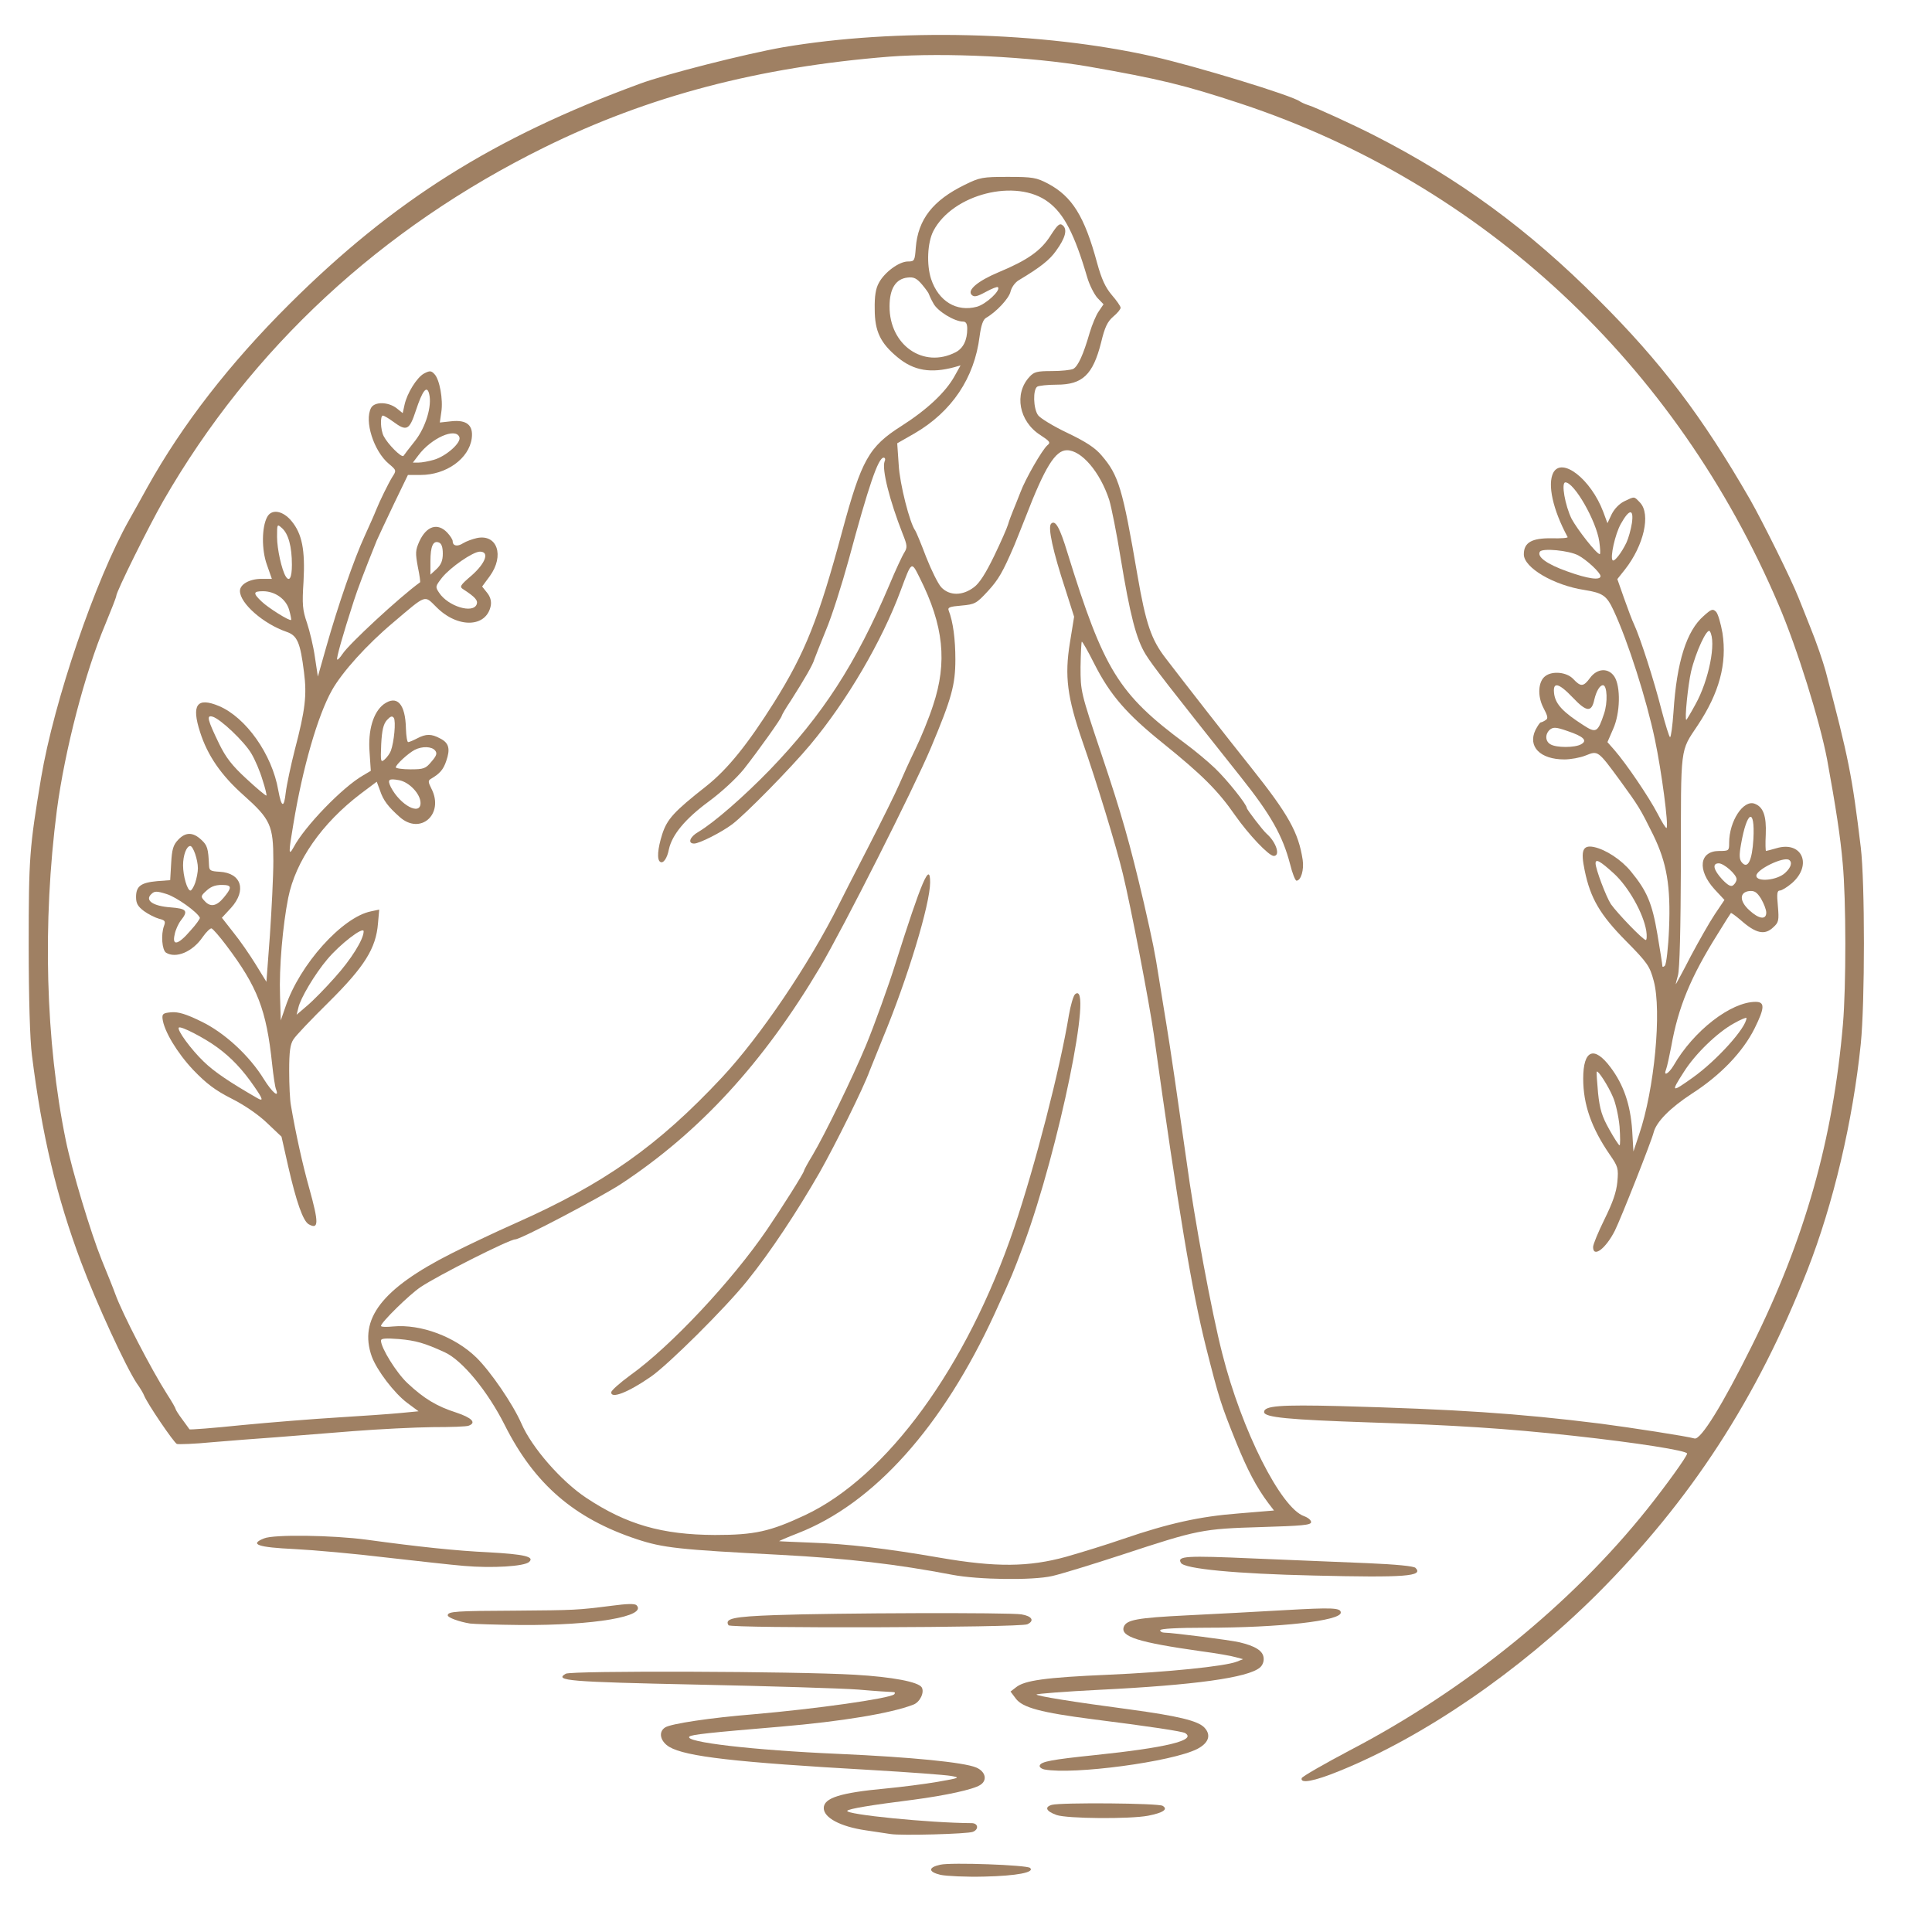 <?xml version="1.0" encoding="utf-8"?>
<!DOCTYPE svg PUBLIC "-//W3C//DTD SVG 1.0//EN" "http://www.w3.org/TR/2001/REC-SVG-20010904/DTD/svg10.dtd">
<svg xmlns="http://www.w3.org/2000/svg" version="1.0" width="781px" height="781px" viewBox="0 0 781 781" preserveAspectRatio="xMidYMid meet" style="background-color:transparent;">
  <g fill="none">
    <path d="M0 390.5 l0 -390.5 390.5 0 390.5 0 0 390.5 0 390.5 -390.5 0 -390.5 0 0 -390.5z m274.6 309.7 c-0.4 -0.3 -1.2 0 -1.9 0.7 -0.9 0.9 -0.9 1.4 0.3 2.1 1.1 0.7 1.6 0.5 1.8 -0.6 0.2 -0.9 0.1 -1.8 -0.2 -2.2z m93.8 -15.1 c0.3 -0.5 -0.1 -1.2 -1 -1.5 -2.2 -0.9 -2.4 -0.8 -2.4 0.9 0 1.6 2.5 2.1 3.4 0.6z m97.3 -27.8 c-0.3 -0.3 -2 -0.2 -3.7 0.2 -3.5 0.8 -3 2.1 1 2.7 2.3 0.3 4 -1.5 2.7 -2.9z m-153.7 -33.9 c0 -1.2 -0.6 -1.5 -2.2 -1 -1.3 0.3 -3.3 0.6 -4.5 0.6 -1.3 0 -2.3 0.5 -2.3 1 0 0.6 2 1 4.5 1 3.5 0 4.5 -0.4 4.5 -1.6z m376.1 -36.6 c0.8 -1.5 0.6 -1.8 -1.1 -1.8 -1.6 0 -2 0.6 -2 3.3 0 3.3 0.4 3.1 3.1 -1.5z m-512.1 -14.6 c-0.8 -0.3 -2.1 -0.9 -2.7 -1.5 -1 -0.7 -1.3 -0.4 -1.3 1 0 1.7 0.5 1.9 2.8 1.5 1.6 -0.3 2.1 -0.7 1.2 -1z m-146.1 -84.5 c-1.3 -4.2 -2.5 -7.5 -2.7 -7.2 -0.2 0.2 0.6 3.8 1.9 8 1.2 4.1 2.4 7.4 2.6 7.1 0.2 -0.2 -0.6 -3.8 -1.8 -7.9z m630.1 -18.4 c0 -0.7 -0.6 -1.3 -1.4 -1.3 -0.8 0 -1.6 -0.3 -1.9 -0.7 -0.2 -0.5 -0.2 -0.2 0 0.5 0.1 0.8 0.3 3 0.4 5 l0.1 3.7 1.3 -3 c0.8 -1.6 1.4 -3.6 1.5 -4.2z m-637.4 -10.9 c-4.9 -26.4 -6.1 -40.5 -6 -73.9 0.1 -34.2 0.9 -44.5 6.9 -83 0.2 -1.6 -0.4 0.4 -1.5 4.5 -1 4.1 -3.2 15.8 -4.7 26 -2.5 17.2 -2.7 20.7 -2.7 50 0 31.6 0.6 40 4.4 63 2.4 14.4 4.1 22.3 4.7 21.7 0.2 -0.3 -0.3 -4 -1.1 -8.3z m723.3 -14.7 c3.4 -20.6 4.5 -36.1 4.5 -62.7 0.1 -18.6 -0.4 -29.4 -1.7 -40 -2 -16.1 -5.2 -34.9 -6.6 -39.5 -1.5 -4.9 -1.3 0.1 0.4 8 4.8 22.3 6.5 41.5 6.5 72 0 26.5 -1 41.5 -4.2 61 -1.1 7.2 -2.2 14.4 -2.4 16 l-0.4 3 0.9 -2.8 c0.5 -1.5 1.9 -8.3 3 -15z m-631.4 5.4 c-0.6 -3.5 -1 -4.1 -3.1 -4.1 -3.2 0 -3.1 2.6 0.3 6.2 1.4 1.5 2.8 2.6 3.1 2.4 0.2 -0.3 0.1 -2.3 -0.3 -4.5z m559.5 -8.8 c0 -4.7 -2.6 -4.4 -3.4 0.5 -0.4 2 -1 4.6 -1.3 5.7 -0.5 1.8 -0.3 1.8 2.1 -0.4 1.8 -1.7 2.6 -3.5 2.6 -5.8z m-557.6 -24.2 c1.1 -1.2 1.6 -2.4 1.3 -2.8 -0.4 -0.3 -0.7 -0.1 -0.7 0.5 0 0.7 -1.3 1.2 -2.9 1.2 -2.8 0 -2.9 0.1 -2 3.8 0.5 2 0.9 5.3 1 7.2 0.1 2.5 0.4 1.8 0.8 -2.1 0.4 -3.5 1.3 -6.5 2.5 -7.8z m560.6 -14.3 c0 -0.5 -0.7 -0.8 -1.5 -0.8 -1 0 -1.5 -1.1 -1.5 -3.5 0 -1.9 -0.5 -3.5 -1.1 -3.5 -0.7 0 -0.9 0.9 -0.5 2.3 0.3 1.2 0.6 6 0.7 10.7 l0 8.5 1.9 -6.5 c1.1 -3.6 1.9 -6.8 2 -7.2z m-567 1.7 c0 -2.3 -0.5 -3.5 -1.4 -3.5 -1 0 -1.1 0.7 -0.2 3.5 0.6 1.9 1.2 3.5 1.3 3.5 0.2 0 0.3 -1.6 0.3 -3.5z m-23 -33 c0 -0.8 -0.7 -1.5 -1.5 -1.5 -0.8 0 -1.5 0.7 -1.5 1.5 0 0.8 0.7 1.5 1.5 1.5 0.8 0 1.5 -0.7 1.5 -1.5z m620 -15.5 c0 -1.1 -0.4 -2 -1 -2 -0.5 0 -1 0.9 -1 2 0 1.1 0.5 2 1 2 0.6 0 1 -0.9 1 -2z m-590.9 -4.4 c1.4 -1.5 1.1 -2.6 -0.6 -2.6 -1.1 0 -1.5 1 -1.4 3.8 0.1 2.1 0.3 2.8 0.6 1.7 0.3 -1.1 0.9 -2.4 1.4 -2.9z m560.4 -8.2 c-0.4 -2.8 -1.1 -4.4 -2 -4.4 -1.2 0 -1.2 0.5 0.1 3.5 0.7 1.9 1.4 4.5 1.5 5.7 0 1.3 0.3 1.7 0.6 1 0.3 -0.7 0.2 -3.3 -0.2 -5.8z m-561.2 -9.6 c0.5 -3.5 0.4 -3.8 -1.8 -3.8 -2.1 0 -2.3 0.3 -1.6 2.3 0.5 1.2 1.2 3.1 1.5 4.1 0.8 2.4 1.2 1.9 1.9 -2.6z m561.1 -24.5 c0.6 -7 0.5 -7.3 -1.5 -7.3 -1.6 0 -1.9 0.4 -1.5 1.7 0.4 0.9 0.9 4.3 1.3 7.5 0.3 3.2 0.7 5.7 0.8 5.6 0.1 -0.2 0.5 -3.6 0.9 -7.5z m-29.4 -8.3 c0 -0.5 -0.7 -1 -1.5 -1 -0.8 0 -1.5 0.5 -1.5 1 0 0.6 0.7 1 1.5 1 0.8 0 1.5 -0.4 1.5 -1z m-616.3 -26.5 c-0.4 -1.1 -6.7 21.5 -6.6 23.6 0 0.8 1.6 -4 3.4 -10.6 1.9 -6.6 3.3 -12.4 3.2 -13z m708.9 17.8 c-1.9 -7.6 -2.8 -10.5 -3.2 -10 -0.5 0.5 2.7 12.7 3.4 12.7 0.2 0 0.1 -1.2 -0.2 -2.7z m-610.2 -12 c1.6 -3.2 1.6 -3.3 -0.4 -3.3 -1.6 0 -2 0.7 -2 3.7 0 4.1 0.1 4.1 2.4 -0.4z m602.5 -14.7 c-1.7 -4.8 -3.3 -8.5 -3.5 -8.3 -0.2 0.2 1.1 4.7 2.9 10.1 1.7 5.4 3.3 9.2 3.5 8.4 0.2 -0.8 -1.1 -5.4 -2.9 -10.2z m-688.2 -26.3 c-0.3 -0.2 -1.2 1.5 -2.2 3.9 -2.8 6.9 -2.7 7.8 0 1.9 1.4 -2.9 2.4 -5.5 2.2 -5.8z m75.3 0.2 c0 -0.9 -0.9 -1.5 -2.2 -1.5 -2.1 0 -2.1 0 -0.2 1.5 2.4 1.8 2.4 1.8 2.4 0z m601.6 -2.2 c-0.8 -1.5 -1.5 -2.5 -1.6 -2.1 0 1.2 2.3 5.8 2.7 5.4 0.3 -0.2 -0.2 -1.7 -1.1 -3.3z m-69.9 -4.5 c-0.2 -1.3 -0.4 -0.5 -0.4 1.7 -0.1 2.2 0.1 3.2 0.4 2.3 0.2 -1 0.2 -2.8 0 -4z m-65.7 -155.2 c0 -0.2 -1.5 -1.3 -3.3 -2.4 -1.9 -1.1 -4.6 -2.7 -6 -3.7 -1.5 -0.9 -2.7 -1.5 -2.7 -1.2 0 0.5 11 7.7 11.7 7.7 0.2 0 0.3 -0.2 0.3 -0.4z m-15 -9 c0 -0.5 -6.9 -4.6 -7.8 -4.6 -0.6 0.1 6.9 5 7.6 5 0.1 0 0.2 -0.2 0.2 -0.4z m-345.5 -15.4 c-0.4 -0.5 -23.4 11.3 -26 13.2 -1.1 0.9 4.4 -1.7 12.2 -5.7 7.7 -3.9 14 -7.3 13.8 -7.5z m336.5 10.4 c0 -0.6 -11.3 -6.7 -11.7 -6.2 -0.2 0.1 2.3 1.7 5.4 3.4 6.2 3.4 6.3 3.4 6.3 2.8z m-18 -9.4 c-3 -1.5 -8.4 -4 -12 -5.6 -3.6 -1.5 -7.8 -3.4 -9.5 -4.1 -5 -2.2 -29.4 -10.1 -40 -13.1 -30.8 -8.4 -56.1 -12.1 -91 -13 -36.1 -1 -65.5 2.3 -102 11.7 -16.8 4.3 -42.2 12.6 -41.2 13.5 0.2 0.2 6.4 -1.6 13.8 -4 31.7 -10.4 60.3 -16 95.9 -18.7 24.3 -1.9 62.2 -0.1 86 4 37.1 6.5 63.2 14 90.2 26 13.8 6.1 19.4 8 9.8 3.3z m-306.2 -5.7 c2.4 -1 4.1 -1.9 3.9 -2.2 -0.3 -0.2 -2.9 0.8 -5.8 2.2 -5.9 2.7 -5 2.8 1.9 0z"/>
  </g>
  <g fill="#9f8063">
    <path d="M380.2 757.9 c-5 -1.2 -5.1 -3 -0.1 -4.1 4.3 -1 35.1 0.1 36.3 1.3 2 1.8 -5.4 3.2 -18.4 3.5 -7.4 0.2 -15.4 -0.2 -17.8 -0.7z"/>
    <path d="M360 741.4 c-1.4 -0.2 -5.9 -0.9 -10 -1.5 -10.3 -1.5 -17 -5.1 -17 -9 0 -4.1 6.7 -6.2 25 -7.9 6.3 -0.6 15.8 -1.8 21 -2.7 9.1 -1.6 9.3 -1.7 5.4 -2.4 -2.3 -0.4 -16.9 -1.5 -32.5 -2.4 -54.6 -3.1 -74.6 -5.4 -81.3 -9.3 -3.7 -2.2 -4.6 -6.1 -1.7 -7.9 2.3 -1.5 18.3 -3.9 35.6 -5.3 25.5 -2.2 55.2 -6.4 57 -8.1 0.5 -0.6 0.3 -0.9 -0.7 -0.9 -0.8 0 -7.1 -0.4 -13.9 -1 -6.8 -0.5 -36 -1.4 -64.8 -2 -52.4 -1.1 -58.2 -1.6 -53.4 -4.4 2.2 -1.3 92.9 -1 116.8 0.4 15.4 0.9 25.7 2.9 27.1 5.1 1.2 2 -0.7 6 -3.4 7 -9 3.5 -29 6.8 -53.7 8.9 -28.6 2.4 -36 3.2 -36.8 4 -2.4 2.2 25.4 5.5 60.3 7 29.3 1.3 50.6 3.4 55.6 5.5 3.8 1.6 4.7 5.2 1.6 7.1 -2.8 1.8 -13.9 4.2 -26.7 5.9 -17.5 2.2 -26.5 3.7 -27 4.5 -0.9 1.5 33.1 4.9 50.3 5 2.6 0 3 2.5 0.5 3.5 -2 0.9 -29.4 1.6 -33.3 0.9z"/>
    <path d="M427.1 733.7 c-4.2 -1.5 -5 -3.2 -1.9 -4.1 3.7 -1 43.2 -0.7 44.8 0.4 2.3 1.4 0.2 2.8 -5.9 4 -7.4 1.4 -32.8 1.2 -37 -0.3z"/>
    <path d="M526.2 718.8 c0.3 -0.7 9 -5.7 19.4 -11.2 46.8 -24.4 89.7 -59.2 120.4 -97.7 7.5 -9.4 16 -21.2 16 -22.3 0 -1.2 -20.4 -4.4 -46 -7.2 -27.3 -3 -48.3 -4.3 -82.5 -5.4 -32.5 -1.1 -42.5 -2 -42.5 -4.2 0 -2.5 6.4 -3 30.5 -2.4 47 1.3 71.9 2.9 105.5 7.1 12.2 1.6 35 5.1 38 6 2.5 0.7 11.4 -13.7 23.2 -37.5 21.4 -43 32.8 -83.4 36.8 -130 1.3 -15.1 1.3 -50.5 -0.1 -65 -0.9 -10.6 -2.8 -22.8 -6.3 -42 -3 -15.7 -12.1 -45 -19.6 -62.5 -41.5 -97.5 -119.6 -170.2 -217.4 -202.6 -22.7 -7.5 -33 -10 -61.6 -15 -23.3 -4 -58.1 -5.7 -80.5 -4 -52.7 4.2 -97.4 15.9 -139.5 36.7 -65.9 32.5 -118.5 81.2 -154 142.9 -5.9 10.3 -19 36.7 -19 38.4 0 0.5 -2 5.6 -4.4 11.4 -8.3 19.7 -16.4 51 -19.6 75.1 -5.9 45.7 -4.6 93.6 3.6 133.6 2.5 12.2 10.1 37.4 14.5 48.3 2.3 5.6 4.8 11.8 5.5 13.8 2.8 7.8 14.6 30.6 21 40.6 1.9 2.9 3.4 5.6 3.4 5.9 0 0.3 1.2 2.2 2.7 4.2 1.5 2 2.8 3.9 2.9 4 0.2 0.2 9.6 -0.5 21.1 -1.7 11.4 -1.1 28.9 -2.5 38.8 -3.1 9.9 -0.6 21.3 -1.4 25.4 -1.8 l7.3 -0.7 -4.6 -3.4 c-5.3 -4 -12.2 -13.1 -14.3 -18.7 -5.4 -15.2 4.1 -27.5 32.2 -41.7 6.1 -3.1 17.7 -8.6 25.8 -12.2 36.1 -16 57.8 -31.4 83.6 -59 15.4 -16.5 35.2 -45.7 47.3 -70 0.8 -1.6 6 -11.9 11.6 -22.7 5.6 -10.9 11.3 -22.4 12.7 -25.7 1.4 -3.3 4.3 -9.7 6.5 -14.2 2.2 -4.5 5.5 -12.5 7.2 -17.8 5.8 -17.4 4.3 -32.2 -5.4 -51.5 -3.4 -6.8 -3.2 -7 -7.7 5.1 -7.6 20.5 -21.7 44.6 -36.5 62.3 -8 9.6 -26.3 28.2 -31.6 32.2 -4.4 3.3 -13.3 7.8 -15.4 7.8 -2.7 0 -1.8 -2.7 1.7 -4.7 6.4 -3.8 18.4 -14.3 28.8 -25 21.5 -22.3 34.9 -43 48.4 -74.8 2.5 -6 5.3 -12 6.1 -13.2 1.2 -2 1.2 -2.8 -0.7 -7.5 -5.3 -13.5 -8.5 -26.2 -7.3 -29.3 0.4 -0.8 0.2 -1.5 -0.4 -1.5 -2.2 0 -6.1 11.5 -14.1 41.2 -2.8 10.2 -6.9 23.1 -9.2 28.5 -2.2 5.4 -4.3 10.7 -4.7 11.8 -0.6 2.2 -3.9 7.9 -9.5 16.7 -2.1 3.1 -3.7 5.9 -3.7 6.2 0 0.8 -9.4 14 -15.3 21.5 -3 3.7 -8.9 9.2 -14.2 13.1 -9.5 7 -14.8 13.4 -16.1 19.3 -0.7 3.7 -2.3 5.9 -3.5 5.1 -1.4 -0.8 -1.1 -5.2 0.8 -11.2 2 -6.1 4.7 -9.1 17.8 -19.4 8.7 -6.9 16.8 -17 27.5 -34 12.5 -20 17.9 -33.5 27.5 -69.2 7.8 -28.8 10.7 -34 23.9 -42.4 10.5 -6.7 17.9 -13.7 21.5 -20.2 l2.4 -4.3 -2.4 0.7 c-9.6 2.6 -16.5 1.5 -23.1 -4 -6.9 -5.7 -9.2 -10.5 -9.2 -19.4 -0.1 -5.3 0.4 -8.4 1.7 -10.7 2.3 -4.3 8.2 -8.6 11.7 -8.6 2.7 0 2.8 -0.3 3.2 -5.6 0.9 -11.4 6.9 -19.1 19.8 -25.4 6.1 -3 7.1 -3.2 17.5 -3.2 10 0 11.5 0.3 16.1 2.7 9.8 5.2 14.8 13.2 19.9 32.1 1.8 6.5 3.3 9.8 5.9 12.9 2 2.3 3.6 4.6 3.6 5.2 0 0.6 -1.3 2.2 -3 3.6 -2.3 2 -3.4 4.2 -4.9 10.5 -3.3 13 -7.5 17 -17.9 17 -3.7 0 -7.3 0.4 -7.9 0.8 -1.8 1.2 -1.6 8.8 0.3 11.5 0.8 1.2 6.2 4.5 11.9 7.2 7.5 3.6 11.2 6 13.8 9.1 6.9 8 8.5 13.3 14.5 48.4 3.4 19.7 5.6 26.1 11.5 33.7 7.5 9.8 24.8 32 34.4 44 15.2 19.1 19.2 26.3 20.9 37.4 0.6 4 -0.7 8.4 -2.5 8.4 -0.5 0 -1.7 -3 -2.6 -6.7 -3 -11.5 -7.8 -20 -20 -35.3 -29 -36.5 -35.5 -44.8 -38.4 -49.5 -3.8 -6.2 -6.3 -15.9 -10.1 -39 -1.6 -9.9 -3.7 -20.4 -4.6 -23.4 -3.7 -11.3 -11.2 -20.1 -17.1 -20.1 -4.7 0 -8.9 6.8 -16.7 27 -2.1 5.2 -4.1 10.4 -4.6 11.5 -4.6 10.7 -6.3 13.7 -10.6 18.4 -4.7 5.1 -5.3 5.4 -10.8 5.9 -4.6 0.4 -5.6 0.7 -5.1 2 1.8 4.6 2.7 11.7 2.7 19.7 0 10.4 -1.5 15.8 -9.9 35.8 -6.8 16.2 -35.5 73 -44.8 88.7 -22.9 38.6 -48.7 66.7 -80.6 87.7 -8.5 5.5 -40.4 22.3 -42.6 22.3 -2.4 0 -31.3 14.6 -38.3 19.3 -4.6 3.1 -16 14.3 -16 15.7 0 0.4 2.2 0.5 5 0.2 11.1 -1 24.9 4.1 33.6 12.6 5.7 5.6 14.7 18.7 18.2 26.7 4.2 9.7 16.1 23.3 26.2 30 16.3 10.8 30.6 14.9 52 15 16.1 0 22.3 -1.4 36.4 -8 33.2 -15.6 65.5 -60 84.5 -116 8.6 -25.5 18.6 -64.3 22.2 -86.2 0.7 -4 1.8 -7.8 2.5 -8.4 7.6 -6.3 -6.6 62.8 -20.7 101 -4.8 12.7 -4.2 11.4 -11.8 28.1 -21 45.7 -48.8 76.8 -79.6 88.8 -4.4 1.7 -7.8 3.2 -7.5 3.2 0.3 0.1 6.1 0.3 13 0.6 14.4 0.5 30.1 2.3 52 6.1 22.6 3.9 35.8 3.8 51 -0.4 6.3 -1.8 16.7 -5 23 -7.2 18.4 -6.3 31 -9.1 46.6 -10.3 l14.4 -1.2 -2.3 -3 c-4.8 -6.4 -8.5 -13.5 -13 -24.6 -6.2 -15.4 -6.9 -17.6 -12.2 -38.5 -5.7 -22.8 -11.1 -54.9 -21.1 -126.5 -1.8 -12.6 -9.3 -51.7 -12.5 -64.8 -2.6 -10.9 -10.7 -37.4 -16.3 -53.4 -6.2 -18 -7.3 -26.5 -5.1 -40 l1.7 -10.5 -3.5 -11 c-5.1 -15.5 -7.2 -25.2 -5.8 -26.6 1.7 -1.7 3.5 1.5 6.6 11.7 14.7 47.5 20.6 57.1 47.7 77.2 3.8 2.8 9.2 7.3 12 10 4.9 4.7 12.8 14.6 12.8 16 0 0.6 6.5 9.1 8 10.4 3.9 3.4 5.7 9 2.9 9 -2 0 -10.2 -8.7 -15.6 -16.4 -7 -10.1 -13.5 -16.5 -29.1 -29.1 -14.7 -11.8 -21.4 -19.5 -27.8 -32.1 -2.6 -5.2 -4.9 -9.2 -5.1 -9 -0.2 0.2 -0.4 4.8 -0.5 10.2 0 9.8 0 10.1 8.5 35.4 8.1 24.1 11.4 35.7 17.1 60 3.6 15.8 4.4 19.6 6.1 30.5 0.9 5.5 2.2 13.8 3 18.5 1.4 8.3 4.8 31.6 8.1 55 3.2 23.7 10.2 61.5 14.5 78.2 7.8 30.9 23.7 62.5 33.1 65.7 1.6 0.6 2.8 1.6 2.8 2.4 0 1.2 -3.7 1.5 -20.2 2 -23.8 0.7 -25.6 1.1 -56 11.1 -12.5 4.1 -25.3 8 -28.5 8.7 -7.9 1.8 -29.8 1.5 -40.3 -0.5 -22.5 -4.3 -41.9 -6.6 -70 -8.1 -40.7 -2.1 -47 -2.8 -57.6 -6.3 -25.3 -8.4 -41.4 -22.3 -53.4 -46.2 -6.9 -13.7 -17.2 -26.2 -24.3 -29.4 -8.1 -3.7 -11.6 -4.7 -18.4 -5.3 -5.3 -0.4 -7.3 -0.3 -7.3 0.6 0 3 6.3 13.1 10.7 17.2 6.7 6.3 11.9 9.4 19.7 11.9 6.3 2.1 8.3 4.1 5.1 5.3 -0.8 0.4 -7.4 0.6 -14.7 0.6 -7.3 0.1 -21.6 0.8 -31.8 1.6 -10.2 0.8 -24.3 1.9 -31.5 2.5 -7.1 0.5 -18.8 1.4 -25.8 2 -7.1 0.7 -13.4 0.9 -14.2 0.7 -1.2 -0.5 -12.1 -16.5 -13.3 -19.7 -0.3 -0.8 -1.6 -3 -2.9 -4.8 -4.4 -6.6 -16.2 -32.1 -22.6 -49.2 -9.8 -26.1 -15.8 -51.4 -19.8 -83.5 -0.8 -6.2 -1.3 -23 -1.3 -44.5 0 -35.4 0.3 -39.2 5 -67.5 5.2 -31 21.9 -80.1 35.7 -104.5 1.7 -3 5 -8.9 7.3 -13.1 14.1 -25.3 33.2 -49.9 57.3 -73.9 42.2 -42 82.6 -67.4 141.6 -89.1 10.7 -4 43.2 -12.2 58 -14.8 45.9 -7.8 104.7 -6.4 149.5 3.7 17.3 3.9 56.4 15.8 59.5 18.2 0.6 0.4 2.1 1.1 3.4 1.5 2.7 0.8 19 8.3 26.6 12.2 34.3 17.5 62.5 38.2 90.5 66.3 25.5 25.4 42.1 47.3 61.5 81 5 8.8 16.6 32.1 19.5 39.5 0.4 1.1 2.7 6.6 4.9 12.3 2.3 5.6 5 13.5 6.1 17.5 9.3 35.2 10.7 42.2 14.2 71.2 1.7 14.1 1.7 62.7 0 79.5 -3.2 31.2 -11.1 64.7 -21.6 91.5 -20.3 51.8 -47.1 93 -85.1 131 -31.3 31.1 -69.9 57.6 -104.3 71.5 -10.1 4.1 -15.7 5.1 -15 2.8z m-132.5 -481.4 c2.3 -1.7 4.8 -5.7 8.2 -12.7 2.7 -5.6 5.2 -11.3 5.6 -12.7 0.4 -1.4 1.3 -3.8 2 -5.5 0.7 -1.6 2 -5 3 -7.5 2 -5.4 8.8 -17.2 10.9 -19 1.4 -1.1 1 -1.6 -2.8 -4.1 -8.7 -5.5 -10.8 -16.8 -4.4 -23.6 1.8 -2 3.1 -2.3 9 -2.3 3.8 0 7.7 -0.4 8.7 -0.9 1.9 -1.1 4 -5.6 6.6 -14.6 1 -3.3 2.6 -7.2 3.7 -8.7 l1.9 -2.8 -2.5 -2.6 c-1.3 -1.5 -3.2 -5.2 -4.1 -8.3 -5.1 -17.4 -9.4 -25.7 -15.7 -30.4 -12.9 -9.8 -38.7 -3.3 -46.5 11.7 -2.4 4.7 -2.8 13.6 -0.9 19.4 3 9 10.3 13.4 18.5 11.2 3.7 -1 9.8 -6.7 8.5 -7.9 -0.3 -0.3 -2.5 0.6 -4.9 1.9 -3.5 1.9 -4.7 2.2 -5.7 1.2 -1.9 -1.9 2.4 -5.6 11 -9.2 11.5 -4.8 17 -8.6 20.9 -14.8 2.9 -4.5 3.7 -5.1 4.9 -4.1 2 1.6 1.1 5.1 -2.7 10.3 -2.6 3.7 -6.4 6.7 -15.1 11.9 -1.5 0.9 -2.9 2.9 -3.3 4.6 -0.6 2.7 -5.7 8.2 -9.9 10.6 -1.2 0.7 -2 3 -2.6 7.5 -2.1 16.8 -11.2 30.4 -26.3 39.2 l-7 4 0.6 8.7 c0.4 7.7 4.5 23.7 6.7 26.6 0.4 0.6 2.4 5.4 4.4 10.7 2.1 5.3 4.8 10.8 6.1 12.2 3.3 3.5 8.6 3.5 13.2 0z m-7.4 -95 c3.1 -1.6 4.7 -4.9 4.7 -9.5 0 -2 -0.5 -2.9 -1.7 -2.9 -3.4 0 -10.4 -4.2 -12 -7.4 -1 -1.7 -1.7 -3.4 -1.8 -3.7 0 -0.3 -1.2 -2 -2.7 -3.8 -2.2 -2.6 -3.4 -3.2 -5.9 -2.9 -4.8 0.5 -7.3 4.5 -7.3 11.6 -0.1 15.7 13.7 25.3 26.7 18.6z"/>
    <path d="M422.2 715.3 c-1.3 -0.3 -2.1 -1 -1.9 -1.6 0.5 -1.6 4.9 -2.4 22.2 -4.2 28.9 -3 41.3 -6 36.6 -8.9 -1 -0.7 -15.1 -2.8 -37.3 -5.6 -21 -2.7 -28.5 -4.7 -31.2 -8.4 l-2.1 -2.8 2.2 -1.7 c3.4 -2.8 11.9 -4 37.3 -5.1 23.5 -1 47.3 -3.4 52 -5.3 l2.5 -1 -3 -0.8 c-1.6 -0.5 -7.9 -1.6 -14 -2.4 -25.5 -3.6 -32.7 -5.9 -31.2 -9.9 1.1 -2.8 5.3 -3.6 25.5 -4.6 10.8 -0.5 28.6 -1.5 39.4 -2.1 19.4 -1.1 22.8 -1 22.8 1 0 3.3 -24.8 6.1 -54.6 6.1 -11.6 0 -18.4 0.4 -18.4 1 0 0.6 0.8 1 1.8 1 3.1 0 26.6 3 30.3 3.9 6.3 1.5 9.4 3.4 9.7 6.2 0.2 1.5 -0.4 3.1 -1.5 4 -4.8 4.1 -26.4 7.1 -65 9 -13.9 0.7 -25.3 1.6 -25.3 1.9 0 0.6 14.8 3 37.5 6 19.8 2.7 27.8 4.6 30.4 7.4 2.8 3 1.7 6.2 -2.9 8.6 -10.2 5.2 -50 10.5 -61.8 8.3z"/>
    <path d="M294.5 657 c-1.7 -2.7 1.9 -3.5 18.8 -4.1 24.7 -0.9 94.8 -1.1 99.6 -0.3 4.3 0.7 5.4 2.6 2.4 4 -2.8 1.4 -120 1.7 -120.8 0.4z"/>
    <path d="M190 656.3 c-4.4 -0.7 -9 -2.4 -9 -3.3 0 -1.6 3.4 -1.8 27 -1.9 24.7 -0.2 25.2 -0.2 39.4 -2 6 -0.8 9.2 -0.9 9.9 -0.2 4.5 4.5 -17.1 8.2 -46.8 8 -9.9 -0.1 -19.1 -0.4 -20.5 -0.6z"/>
    <path d="M531 636.9 c-31.3 -0.7 -52.2 -2.7 -53.6 -5.1 -1.7 -2.8 2 -3 29.3 -1.8 15.3 0.6 36 1.5 46.1 1.9 11.7 0.5 18.7 1.2 19.4 1.9 3.4 3.4 -4 4 -41.2 3.1z"/>
    <path d="M187.5 633 c-4.9 -0.4 -19.1 -2 -31.5 -3.4 -12.4 -1.5 -29 -3 -36.9 -3.4 -14.9 -0.7 -18.4 -1.9 -12.4 -4.3 4 -1.7 27.9 -1.3 41.4 0.5 21.2 2.9 36.4 4.5 49.3 5.1 14.6 0.8 18.8 1.8 16.5 3.9 -1.9 1.8 -14.9 2.6 -26.4 1.6z"/>
    <path d="M247.1 562.8 c0 -0.7 3.5 -3.8 7.6 -6.8 16.5 -11.8 41.2 -38.2 55.4 -59 5.8 -8.5 14.9 -22.9 14.9 -23.7 0 -0.3 1.5 -3.1 3.4 -6.2 4.9 -8.2 16.4 -31.8 21.7 -44.6 3.2 -7.7 9.3 -24.6 11.9 -33 10.6 -33.5 14 -41.4 14 -32.8 0 8.8 -9.2 39.1 -19.1 62.9 -2.2 5.5 -4.6 11.5 -5.4 13.4 -2.4 6.7 -13.7 29.5 -20.2 41 -9.2 16 -19.9 32.2 -29.2 43.7 -8.8 11 -32.2 34.2 -39.1 38.9 -9.1 6.3 -16.1 9 -15.9 6.2z"/>
    <path d="M644 504.1 c0 -1.1 2.1 -6.1 4.6 -11.2 3.3 -6.7 4.8 -10.9 5.2 -15.1 0.5 -5.5 0.3 -6.2 -3.1 -11.1 -7.4 -10.8 -10.7 -20.2 -10.7 -30.7 0 -11.6 4.4 -13.4 11 -4.6 5.3 7 8.1 15.1 8.8 25.6 l0.5 8.5 2.3 -6.9 c6.2 -18.2 9.2 -50 5.9 -62.1 -1.6 -5.9 -2.4 -7.2 -11.2 -16.1 -10.5 -10.6 -14.4 -17.3 -16.7 -28.5 -1.7 -8.1 -0.8 -10.4 3.7 -9.5 4.8 1 11.2 5.2 15 9.9 6.5 7.9 8.6 12.9 10.7 25.4 1.1 6.5 2 12.2 2 12.8 0 0.5 0.5 0.4 1 -0.1 0.6 -0.6 1.4 -7.4 1.7 -15 0.7 -17.3 -0.9 -26.6 -6.4 -37.9 -5.3 -10.7 -5.8 -11.5 -13.5 -22.1 -8.9 -12.1 -8.8 -12 -13.8 -10 -2.2 0.9 -6.1 1.6 -8.6 1.6 -9.8 0 -14.9 -5.2 -11.7 -11.9 0.9 -1.7 1.8 -3.1 2.2 -3.1 0.3 0 1.2 -0.4 1.9 -0.9 1.1 -0.6 0.9 -1.6 -0.9 -5 -2.5 -4.8 -2.1 -10.7 0.8 -12.8 2.9 -2.2 8.7 -1.6 11.3 1.2 3 3.2 4.1 3.2 6.8 -0.5 2.9 -3.9 7.4 -4.1 9.8 -0.5 2.6 4 2.4 14.8 -0.5 21.2 l-2.3 5.3 2.9 3.3 c4.7 5.4 13.8 18.8 17.3 25.5 1.8 3.5 3.4 6.1 3.7 5.9 0.9 -0.9 -2 -22.8 -4.7 -35.7 -3.4 -16.2 -10.9 -39.8 -16.7 -52.2 -2.8 -6 -4.3 -7.1 -11.8 -8.3 -12.4 -1.9 -24.5 -9 -24.5 -14.4 0 -4.8 3.2 -6.6 11.2 -6.5 3.8 0.1 6.7 -0.1 6.5 -0.5 -6 -11.1 -8.2 -21.3 -5.8 -26 3.5 -6.5 15.2 2.6 20.2 15.8 l1.7 4.6 1.7 -3.6 c1.1 -2.2 3.1 -4.3 5.2 -5.3 4.2 -2 3.8 -2 6.3 0.6 4.4 4.7 1.5 17.3 -6.1 27 l-3.1 3.9 2.7 7.7 c1.5 4.2 3.3 9.1 4.1 10.7 2.5 5.4 8.1 22.8 11 34.3 1.6 6.1 3.2 11.2 3.5 11.2 0.4 0 1 -4.6 1.4 -10.2 1.3 -20.3 5.3 -32.8 12.2 -38.8 3.1 -2.8 3.7 -3 5 -1.7 0.8 0.8 1.9 4.7 2.6 8.6 1.9 12.4 -1.3 24.2 -10 37.3 -7.2 10.8 -6.8 7.8 -6.8 54.8 -0.1 28.1 -0.5 43.8 -1.2 46.3 -0.6 2.1 -1 3.7 -0.8 3.5 0.1 -0.2 2.9 -5.2 6 -11.3 3.2 -6 7.5 -13.6 9.7 -16.9 l3.9 -5.8 -4 -4.3 c-7.1 -7.8 -6.2 -15.5 1.9 -15.5 3.9 0 4 -0.1 4 -3.3 0 -8.7 5.7 -17.5 10.3 -15.8 3.5 1.3 4.8 4.9 4.5 12.4 -0.2 3.7 -0.1 6.7 0.1 6.7 0.2 0 2.1 -0.5 4.2 -1.1 10.3 -3.1 14.7 6.7 6.3 14.1 -1.9 1.6 -4.1 3 -4.9 3 -1.1 0 -1.3 1.2 -0.8 6.3 0.5 5.8 0.3 6.6 -1.8 8.5 -3.5 3.4 -7.1 2.6 -13.3 -2.9 -2 -1.7 -3.8 -3 -3.9 -2.8 -0.2 0.2 -2.6 4 -5.3 8.4 -11 17.5 -16 29.7 -18.8 45.5 -0.8 4.1 -1.7 8.3 -2.1 9.3 -1.2 3 1 1.8 3 -1.5 8.1 -14.1 23.2 -25.8 33.2 -25.8 3.8 0 3.7 2.4 -0.4 10.7 -4.8 9.6 -13.8 19 -25.5 26.5 -8.7 5.7 -14.2 11.3 -15.3 15.5 -0.8 3.4 -13.3 35 -15.7 39.8 -3.7 7.3 -8.8 11.1 -8.8 6.6z m10.7 -48.7 c-0.4 -4.2 -1.6 -9.6 -2.7 -12 -1.9 -4.5 -6 -10.8 -6.5 -10.2 -0.2 0.2 0.1 4 0.5 8.6 0.7 6.7 1.6 9.5 4.5 14.7 2 3.6 3.9 6.5 4.2 6.5 0.3 0 0.3 -3.4 0 -7.6z m29.6 -19.8 c9.7 -6.9 21.7 -20.2 21.7 -24.1 0 -0.3 -2.3 0.6 -5.1 2.2 -6.7 3.7 -15.6 12.3 -20.2 19.6 -5.4 8.4 -5.1 8.5 3.6 2.3z m-18.8 -59.3 c-1.2 -7.2 -7.2 -17.8 -13.1 -23.2 -5.5 -5 -7.4 -6.1 -7.4 -4.1 0 2.3 4.3 13.6 6.2 16.5 2.7 3.8 13 14.5 14.1 14.5 0.4 0 0.5 -1.7 0.2 -3.7z m48.5 -7.4 c0 -1.2 -1 -3.7 -2.1 -5.6 -1.7 -2.7 -2.7 -3.3 -4.8 -3.1 -4 0.5 -4 4.1 0.1 7.8 3.9 3.6 6.8 3.9 6.8 0.9z m-12 -13.5 c0 -1.9 -5.1 -6.4 -7.2 -6.4 -2.8 0 -2.1 2.7 1.4 6.5 2.4 2.5 3.6 3.1 4.5 2.3 0.7 -0.6 1.3 -1.6 1.3 -2.4z m19.7 -2.6 c2.4 -2.2 2.9 -4.3 1.5 -5.2 -2.3 -1.4 -13.2 3.9 -13.2 6.4 0 2.7 8.5 1.9 11.7 -1.2z m-12.9 -13.6 c0.7 -13 -2.6 -11.6 -5 2.1 -0.8 4.4 -0.7 6.1 0.3 7.3 2.4 2.9 4.2 -0.7 4.7 -9.4z m-69.7 -38.3 c2.8 -1.5 1.1 -3.2 -5.5 -5.4 -4.5 -1.6 -5.7 -1.6 -7 -0.6 -2.1 1.8 -2 4.8 0.2 6 2.3 1.4 9.8 1.4 12.3 0z m9.3 -12.3 c1.6 -4.6 1.3 -11.6 -0.4 -11.6 -1.3 0 -2.7 2.4 -3.5 5.8 -1.1 5.2 -3.1 5.1 -8.6 -0.7 -6 -6.3 -8.4 -6.7 -7.6 -1.3 0.7 4 3.6 7.1 11.7 12.3 5.2 3.4 5.9 3 8.4 -4.5z m37 -3.9 c5.4 -9.7 8.5 -25.2 5.8 -29.5 -1.1 -1.6 -5.7 8.3 -7.6 16.3 -1.2 5.2 -2.7 19.5 -1.9 19.5 0.1 0 1.8 -2.8 3.7 -6.3z m-38.4 -51.8 c0 -1.4 -5.6 -6.6 -9 -8.4 -3.8 -2 -14.5 -3 -15.5 -1.5 -1.3 2.1 2.9 5.1 11.1 8 8.3 3 13.4 3.7 13.4 1.9z m10.5 -13.6 c0.8 -1.7 1.8 -5.3 2.2 -7.9 0.8 -5.9 -1.1 -5.7 -4.5 0.4 -2.3 4.1 -4.4 13.6 -3.3 14.7 0.7 0.7 3.6 -3 5.6 -7.2z m-11 -0.4 c-1.2 -8.3 -10.1 -23.9 -13.7 -23.9 -1.8 0 -0.1 9.4 2.5 14.7 2.3 4.3 10.1 14.3 11.4 14.3 0.3 0 0.2 -2.3 -0.2 -5.1z"/>
    <path d="M124.8 494.9 c-2.3 -1.3 -5 -9 -8.3 -23.4 l-2.7 -12 -5.8 -5.5 c-3.4 -3.3 -9.2 -7.3 -14.4 -9.9 -6.7 -3.4 -10.2 -6.1 -15.5 -11.6 -6.5 -6.9 -11.8 -15.7 -12.4 -20.7 -0.2 -2 0.3 -2.3 3.6 -2.6 2.8 -0.2 5.9 0.7 12 3.7 9.4 4.5 19.5 13.8 25.4 23.4 3.3 5.3 6.3 7.8 4.9 4.1 -0.4 -0.9 -1.1 -5.6 -1.6 -10.3 -2.3 -21.9 -5.9 -31.2 -18.5 -47.9 -2.7 -3.6 -5.4 -6.7 -6 -6.9 -0.5 -0.1 -2.1 1.4 -3.5 3.4 -4.1 6.1 -10.9 8.9 -14.9 6.4 -1.6 -1.1 -2.1 -7.3 -0.8 -10.8 0.7 -1.9 0.4 -2.3 -2 -2.9 -1.5 -0.4 -4.3 -1.8 -6.1 -3.1 -2.5 -1.9 -3.2 -3.1 -3.2 -5.7 0 -4.4 2 -5.8 8.5 -6.4 l5.3 -0.4 0.4 -6.9 c0.3 -5.5 0.8 -7.3 2.8 -9.4 3 -3.2 6 -3.2 9.4 0 2.4 2.2 2.8 3.4 3.1 10.4 0.1 2 0.6 2.3 4.3 2.5 8.8 0.5 11 7.5 4.6 14.6 l-3.7 4 4.7 6 c2.6 3.2 6.6 9 9 12.9 l4.3 7 1.4 -18.7 c0.7 -10.3 1.4 -23.9 1.4 -30.2 0 -14.3 -1.1 -16.8 -12.1 -26.6 -9 -8 -14.5 -16 -17.5 -25.4 -3.6 -11.1 -1.3 -14.3 7.6 -10.6 10.9 4.6 21.5 19.5 24 34.1 1.3 7 2.3 7.3 3 1 0.4 -3.3 2.1 -11.2 3.7 -17.5 4.2 -16 4.9 -22 3.7 -31.2 -1.5 -12.1 -2.7 -14.9 -7.1 -16.4 -9.3 -3.2 -18.8 -11.5 -18.8 -16.5 0 -2.7 3.9 -4.9 8.7 -4.9 l4.2 0 -2 -5.7 c-2.2 -6.1 -2.1 -15.2 0.1 -19.3 1.8 -3.4 6.4 -2.6 9.9 1.7 4.2 5.1 5.5 11.6 4.8 24.4 -0.6 9.2 -0.4 11.5 1.4 16.7 1.1 3.3 2.6 9.5 3.2 13.8 l1.2 7.9 3.4 -12 c4.7 -16.6 11.2 -35.5 15.6 -45 2 -4.4 4 -8.9 4.4 -10 1.6 -4 5.1 -11.1 6.7 -13.7 1.7 -2.6 1.7 -2.7 -1.4 -5.3 -6.1 -5.1 -10 -17.3 -7.2 -22.6 1.4 -2.6 6.9 -2.5 10.3 0.1 l2.5 2 0.7 -3.2 c1 -4.8 5 -11.2 7.9 -12.8 2.3 -1.2 2.9 -1.2 4.2 0.2 2.1 2.1 3.6 10.3 2.8 15.4 l-0.6 4.2 4.6 -0.5 c6.3 -0.7 9 1.6 8.3 6.9 -1.1 8.2 -10.3 14.8 -20.7 14.8 l-5.1 0 -5.7 11.8 c-3.1 6.5 -6.2 13.1 -6.9 14.7 -5 12.4 -7.8 19.8 -9.3 24.5 -4.5 13.9 -7.1 23.2 -6.7 23.6 0.2 0.3 1.2 -0.8 2.2 -2.3 2.6 -4 23 -22.9 31.3 -28.9 0.2 -0.1 -0.2 -3 -0.9 -6.3 -1 -5.5 -1 -6.6 0.6 -10.2 2.9 -6.3 7.4 -7.7 11.3 -3.6 1.2 1.3 2.2 2.8 2.2 3.5 0 1.9 1.9 2.3 4.2 0.8 1.3 -0.8 3.8 -1.7 5.6 -2.1 8.2 -1.7 11.2 7.1 5.2 15.4 l-3.1 4.2 2 2.5 c1.3 1.6 1.8 3.4 1.5 5.2 -1.7 8.9 -13.3 9.3 -21.9 0.7 -5.1 -5 -3.8 -5.5 -17.6 6.2 -10.6 8.9 -20.6 20 -24.7 27.3 -5.8 10.3 -11.9 31.6 -15.6 54.1 -2 11.7 -2 13.2 0.1 9.4 4.4 -8.4 19.8 -24.3 28 -29 l3.2 -1.9 -0.5 -7.5 c-0.7 -8.9 1.5 -16.2 5.7 -19.4 5.4 -3.9 8.8 -0.2 9 9.9 0.1 3 0.5 5.4 0.9 5.4 0.4 0 2.1 -0.7 3.6 -1.5 3.6 -1.9 5.8 -1.9 9.3 0 3.6 1.8 4.2 4.2 2.5 9.1 -1.2 3.6 -2.7 5.2 -6.3 7.3 -1.1 0.7 -1 1.3 0.3 3.9 5.3 10.3 -4.5 19 -12.9 11.4 -4.6 -4.1 -6.6 -6.7 -7.9 -10.7 l-1.3 -3.5 -6.4 4.8 c-15.8 12 -26.4 27.2 -29.4 42.2 -2.2 11.1 -3.7 28.2 -3.3 39.5 l0.3 10 1.9 -5.5 c5.7 -17.1 23 -36.3 34.6 -38.6 l3.3 -0.7 -0.5 5.6 c-0.8 10.1 -5.5 17.5 -19.8 31.7 -7 6.9 -13.5 13.7 -14.4 15.2 -1.3 2 -1.7 4.9 -1.7 12.7 0 5.6 0.3 11.9 0.7 13.9 1.9 11.2 4.7 23.9 7.4 33.5 3.9 14 3.9 16.9 -0.2 14.6z m-21.9 -55.5 c-4.7 -6.9 -9.4 -11.9 -15.2 -16.1 -5.2 -3.8 -14.7 -8.7 -15.4 -7.9 -0.9 0.9 5 8.9 10 13.7 4.3 4.2 10.6 8.4 21.7 14.8 2.6 1.5 2.3 0.4 -1.1 -4.5z m32.4 -44.2 c6.7 -7.4 11.7 -15.5 11.7 -18.7 0 -2.2 -9.6 5.2 -14.7 11.3 -5 5.9 -10.9 15.8 -11.7 19.6 l-0.7 2.8 4.2 -3.6 c2.4 -2 7.4 -7.1 11.2 -11.4z m-58.4 -18.9 c2.3 -2.5 4 -4.9 3.9 -5.3 -1 -2.3 -9.5 -8.4 -13.5 -9.6 -4.1 -1.3 -4.9 -1.2 -6.2 0.1 -2.6 2.5 0.8 4.8 7.9 5.3 6.5 0.5 7.2 1.4 4.1 5.3 -1 1.3 -2.2 3.9 -2.5 5.7 -1.1 4.7 1.4 4.2 6.3 -1.5z m13.5 -13.4 c3 -3.6 3.3 -4.8 0.9 -5.1 -3.7 -0.3 -5.8 0.3 -8 2.4 -2.2 2 -2.2 2.3 -0.6 4 2.3 2.6 4.8 2.2 7.7 -1.3z m-11.5 -6 c0.6 -1.8 1.1 -4.4 1.1 -5.9 0 -3.4 -1.9 -9 -3.1 -9 -1.5 0 -2.9 3.7 -2.9 7.8 0 4.3 1.7 10.2 3 10.2 0.4 0 1.3 -1.4 1.9 -3.1z m91.1 -32.3 c0 -3.6 -4.5 -8.4 -8.6 -9.2 -4.3 -0.8 -4.9 -0.3 -3.4 2.8 3.8 7.3 12 11.7 12 6.4z m-63.9 -9.4 c-1 -3.4 -3 -8.1 -4.5 -10.6 -2.8 -4.8 -12.6 -14.1 -15.7 -14.9 -2.5 -0.7 -2.1 1.1 2.7 11 2.7 5.5 5.1 8.7 11.1 14.2 4.2 3.9 7.8 6.9 8 6.7 0.2 -0.1 -0.5 -3.1 -1.6 -6.4z m68.3 -7.3 c2.1 -2.4 2.4 -3.4 1.5 -4.5 -1.4 -1.7 -5.2 -1.8 -8.2 -0.3 -2.7 1.4 -7.7 6 -7.7 7.1 0 0.4 2.7 0.8 5.9 0.8 5.4 0 6.2 -0.3 8.5 -3.1z m-16.4 -4.4 c1.3 -3.5 2.1 -11.9 1.2 -13.3 -0.7 -0.9 -1.3 -0.7 -2.8 0.9 -1.4 1.6 -2 4 -2.3 9.7 -0.3 7.1 -0.2 7.6 1.4 6.2 0.9 -0.8 2.1 -2.4 2.5 -3.5z m-41.1 -56.9 c-1.2 -4.4 -5.7 -7.6 -10.6 -7.6 -4 0 -4.1 0.8 -0.5 4.2 2.6 2.5 11.3 8 11.9 7.4 0.1 -0.1 -0.2 -1.9 -0.8 -4z m75.8 -2.3 c0.6 -1.6 -0.7 -3 -5.3 -6 -1.8 -1.1 -1.5 -1.6 3.4 -5.8 5.6 -5 7.1 -9.5 3.2 -9.5 -2.8 0 -11.9 6.3 -15.3 10.5 -2.7 3.5 -2.8 3.7 -1.2 6.1 3.6 5.5 13.7 8.6 15.2 4.7z m-74.7 -16 c0 -7.3 -1.4 -12.5 -4 -14.8 -2 -1.8 -2 -1.7 -2 3.6 0 4.8 1.9 13.3 3.5 15.9 1.5 2.4 2.5 0.5 2.5 -4.7z m61 -4.5 c0 -2.6 -0.5 -4.1 -1.6 -4.5 -2.3 -0.9 -3.4 1.5 -3.4 7.6 l0 5.4 2.5 -2.3 c1.8 -1.7 2.5 -3.4 2.5 -6.2z m-3.7 -37.9 c5 -1.4 11.3 -7 10.4 -9.2 -1.5 -4 -11.4 0.4 -16.6 7.4 l-2.2 2.9 2.3 0 c1.3 0 4 -0.5 6.1 -1.1z m-7.5 -7.7 c4.3 -5.5 6.9 -14.1 5.7 -18.9 -0.9 -3.8 -2.7 -1.5 -5.4 6.7 -2.6 7.9 -3.7 8.5 -9.1 4.5 -1.9 -1.4 -3.8 -2.5 -4.2 -2.5 -1.2 0 -1 5.8 0.3 8.3 1.7 3.3 7.2 8.8 8 8 0.3 -0.5 2.4 -3.2 4.7 -6.1z"/>
  </g>
</svg>
